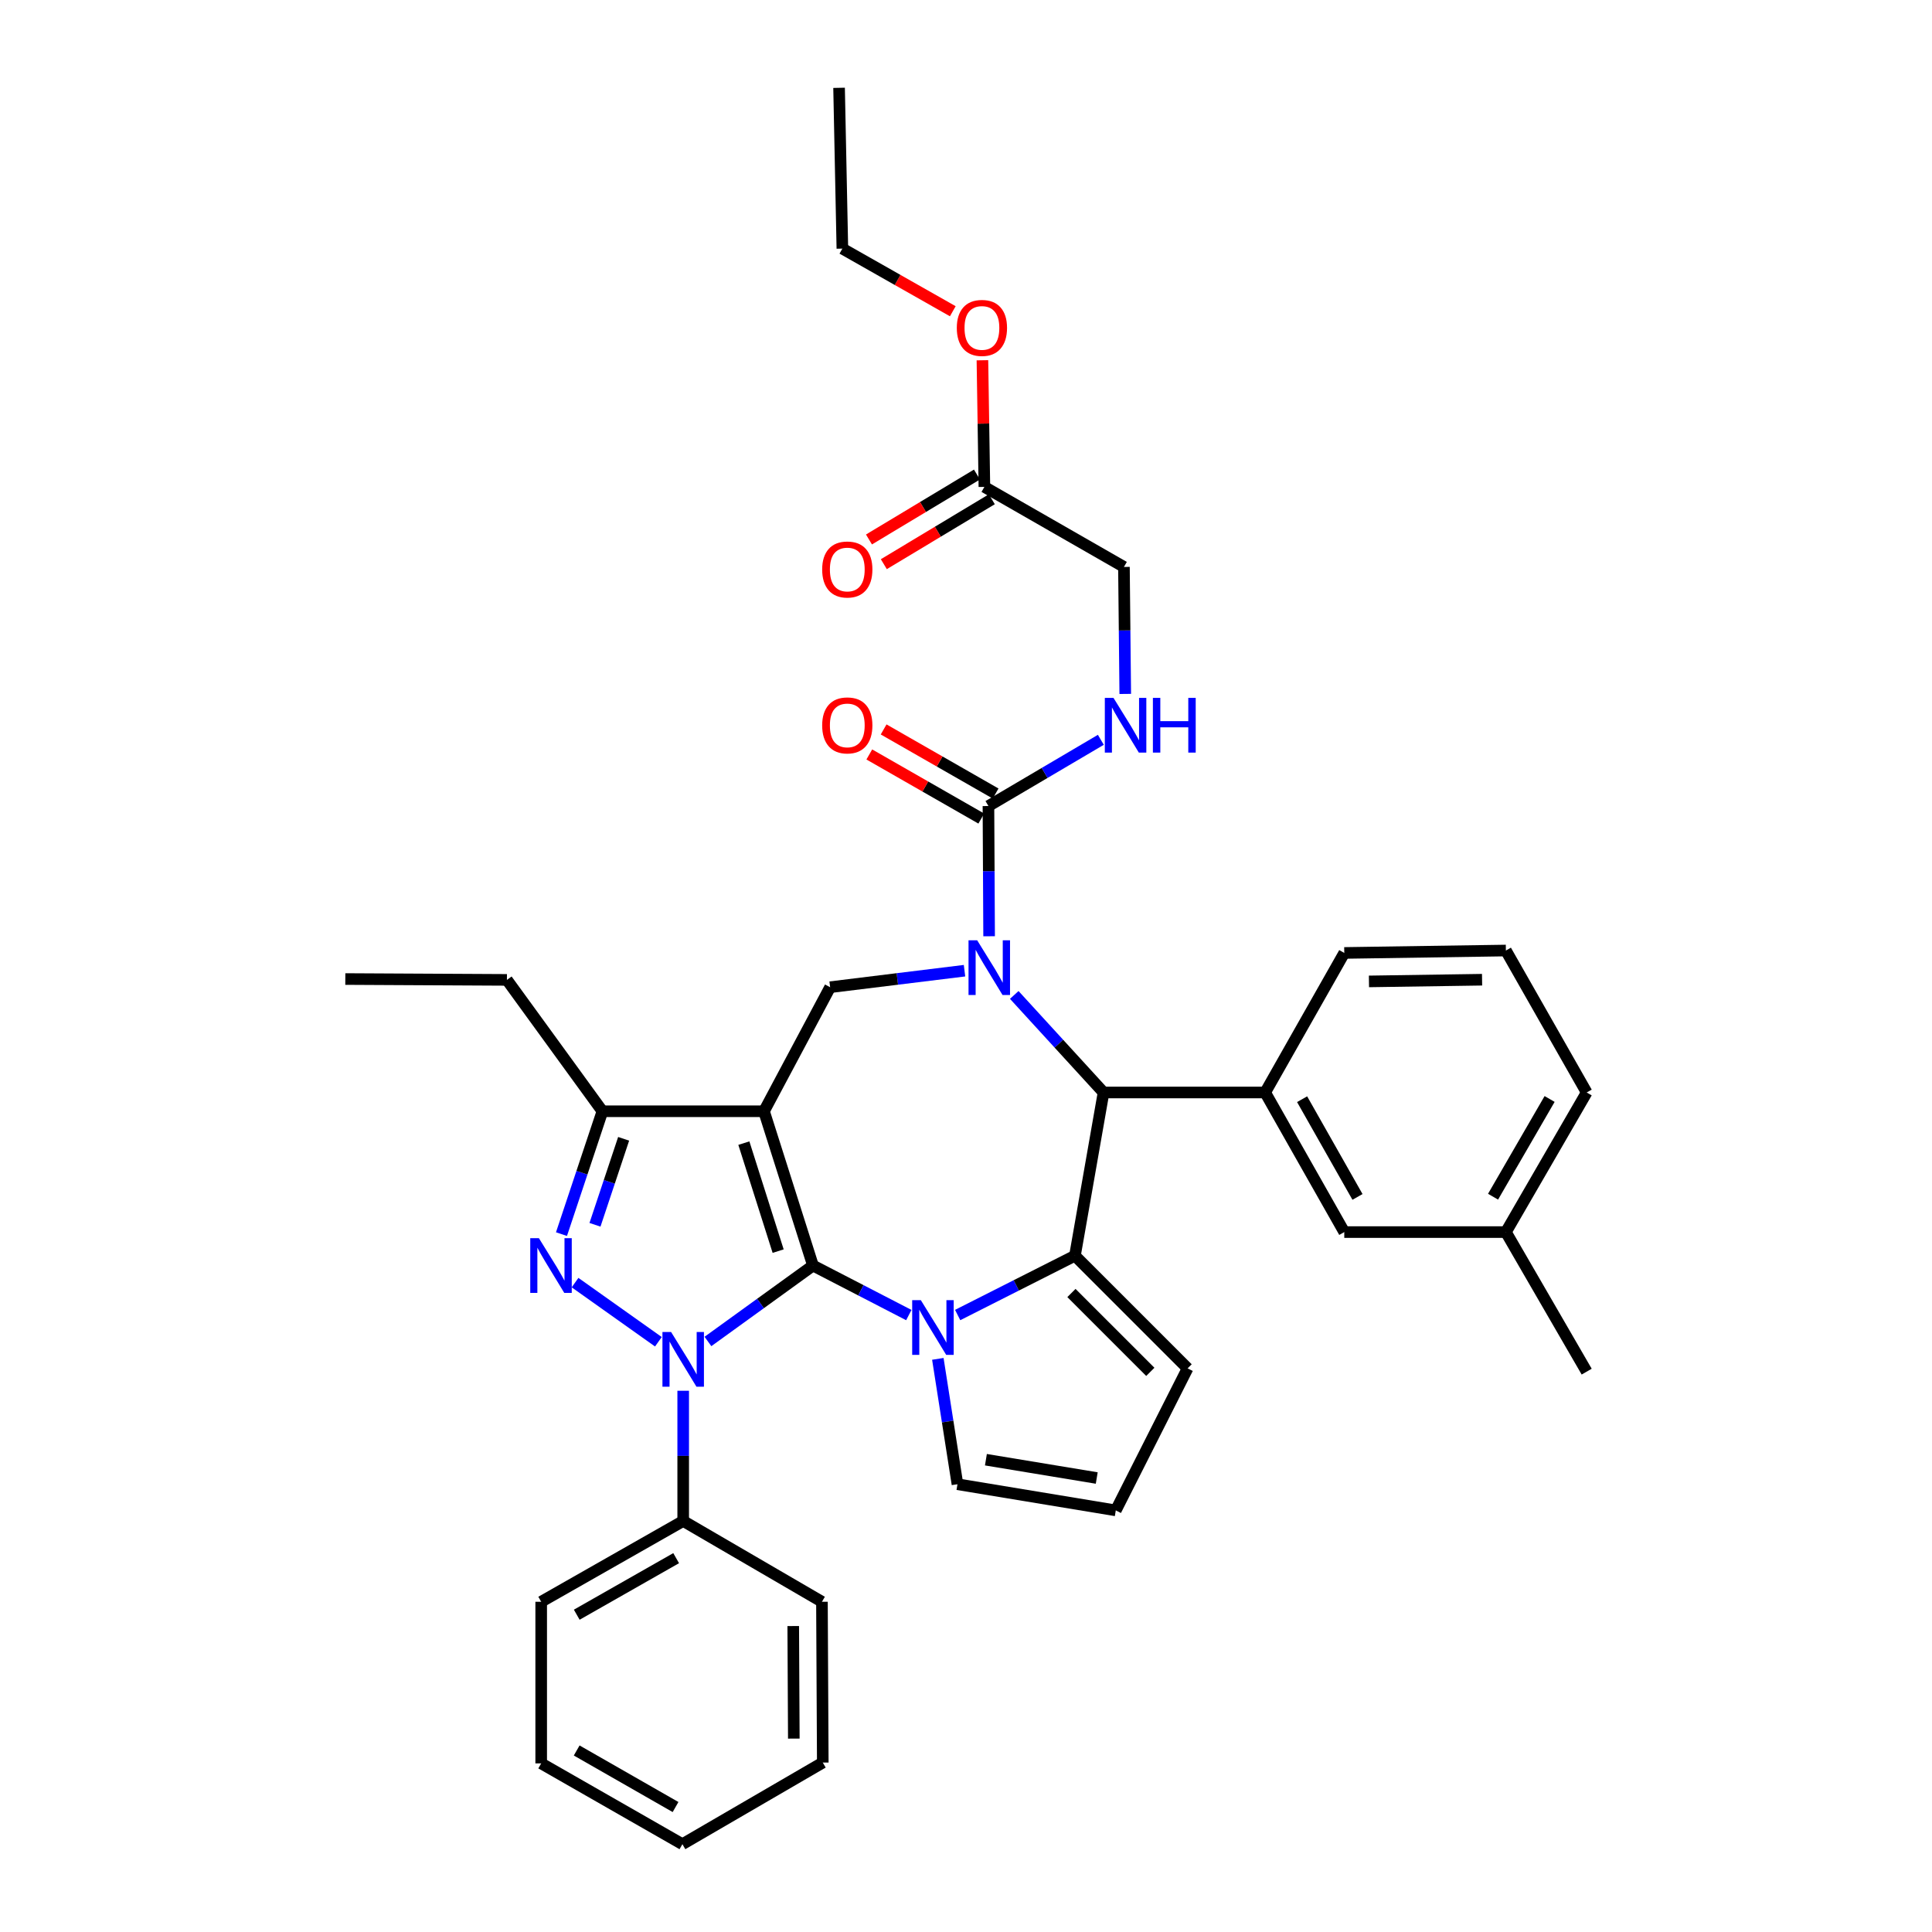 <?xml version='1.0' encoding='iso-8859-1'?>
<svg version='1.1' baseProfile='full'
              xmlns='http://www.w3.org/2000/svg'
                      xmlns:rdkit='http://www.rdkit.org/xml'
                      xmlns:xlink='http://www.w3.org/1999/xlink'
                  xml:space='preserve'
width='1000px' height='1000px' viewBox='0 0 1000 1000'>
<!-- END OF HEADER -->
<rect style='opacity:1.0;fill:#FFFFFF;stroke:none' width='1000' height='1000' x='0' y='0'> </rect>
<path class='bond-0' d='M 420.795,655.044 L 395.44,575.184' style='fill:none;fill-rule:evenodd;stroke:#000000;stroke-width:6px;stroke-linecap:butt;stroke-linejoin:miter;stroke-opacity:1' />
<path class='bond-0' d='M 402.767,647.581 L 385.019,591.679' style='fill:none;fill-rule:evenodd;stroke:#000000;stroke-width:6px;stroke-linecap:butt;stroke-linejoin:miter;stroke-opacity:1' />
<path class='bond-1' d='M 420.795,655.044 L 393.613,674.694' style='fill:none;fill-rule:evenodd;stroke:#000000;stroke-width:6px;stroke-linecap:butt;stroke-linejoin:miter;stroke-opacity:1' />
<path class='bond-1' d='M 393.613,674.694 L 366.432,694.344' style='fill:none;fill-rule:evenodd;stroke:#0000FF;stroke-width:6px;stroke-linecap:butt;stroke-linejoin:miter;stroke-opacity:1' />
<path class='bond-2' d='M 420.795,655.044 L 445.597,667.861' style='fill:none;fill-rule:evenodd;stroke:#000000;stroke-width:6px;stroke-linecap:butt;stroke-linejoin:miter;stroke-opacity:1' />
<path class='bond-2' d='M 445.597,667.861 L 470.4,680.678' style='fill:none;fill-rule:evenodd;stroke:#0000FF;stroke-width:6px;stroke-linecap:butt;stroke-linejoin:miter;stroke-opacity:1' />
<path class='bond-7' d='M 395.44,575.184 L 311.816,575.184' style='fill:none;fill-rule:evenodd;stroke:#000000;stroke-width:6px;stroke-linecap:butt;stroke-linejoin:miter;stroke-opacity:1' />
<path class='bond-8' d='M 395.44,575.184 L 429.675,510.977' style='fill:none;fill-rule:evenodd;stroke:#000000;stroke-width:6px;stroke-linecap:butt;stroke-linejoin:miter;stroke-opacity:1' />
<path class='bond-4' d='M 340.782,694.494 L 297.645,663.877' style='fill:none;fill-rule:evenodd;stroke:#0000FF;stroke-width:6px;stroke-linecap:butt;stroke-linejoin:miter;stroke-opacity:1' />
<path class='bond-14' d='M 353.62,719.857 L 353.62,753.556' style='fill:none;fill-rule:evenodd;stroke:#0000FF;stroke-width:6px;stroke-linecap:butt;stroke-linejoin:miter;stroke-opacity:1' />
<path class='bond-14' d='M 353.62,753.556 L 353.62,787.255' style='fill:none;fill-rule:evenodd;stroke:#000000;stroke-width:6px;stroke-linecap:butt;stroke-linejoin:miter;stroke-opacity:1' />
<path class='bond-5' d='M 495.686,680.657 L 526.037,665.305' style='fill:none;fill-rule:evenodd;stroke:#0000FF;stroke-width:6px;stroke-linecap:butt;stroke-linejoin:miter;stroke-opacity:1' />
<path class='bond-5' d='M 526.037,665.305 L 556.388,649.954' style='fill:none;fill-rule:evenodd;stroke:#000000;stroke-width:6px;stroke-linecap:butt;stroke-linejoin:miter;stroke-opacity:1' />
<path class='bond-11' d='M 485.424,703.343 L 490.503,735.789' style='fill:none;fill-rule:evenodd;stroke:#0000FF;stroke-width:6px;stroke-linecap:butt;stroke-linejoin:miter;stroke-opacity:1' />
<path class='bond-11' d='M 490.503,735.789 L 495.581,768.235' style='fill:none;fill-rule:evenodd;stroke:#000000;stroke-width:6px;stroke-linecap:butt;stroke-linejoin:miter;stroke-opacity:1' />
<path class='bond-3' d='M 499.232,502.429 L 464.453,506.703' style='fill:none;fill-rule:evenodd;stroke:#0000FF;stroke-width:6px;stroke-linecap:butt;stroke-linejoin:miter;stroke-opacity:1' />
<path class='bond-3' d='M 464.453,506.703 L 429.675,510.977' style='fill:none;fill-rule:evenodd;stroke:#000000;stroke-width:6px;stroke-linecap:butt;stroke-linejoin:miter;stroke-opacity:1' />
<path class='bond-9' d='M 511.963,484.603 L 511.79,450.904' style='fill:none;fill-rule:evenodd;stroke:#0000FF;stroke-width:6px;stroke-linecap:butt;stroke-linejoin:miter;stroke-opacity:1' />
<path class='bond-9' d='M 511.79,450.904 L 511.616,417.205' style='fill:none;fill-rule:evenodd;stroke:#000000;stroke-width:6px;stroke-linecap:butt;stroke-linejoin:miter;stroke-opacity:1' />
<path class='bond-38' d='M 524.977,514.978 L 548.087,540.223' style='fill:none;fill-rule:evenodd;stroke:#0000FF;stroke-width:6px;stroke-linecap:butt;stroke-linejoin:miter;stroke-opacity:1' />
<path class='bond-38' d='M 548.087,540.223 L 571.196,565.467' style='fill:none;fill-rule:evenodd;stroke:#000000;stroke-width:6px;stroke-linecap:butt;stroke-linejoin:miter;stroke-opacity:1' />
<path class='bond-36' d='M 290.622,638.78 L 301.219,606.982' style='fill:none;fill-rule:evenodd;stroke:#0000FF;stroke-width:6px;stroke-linecap:butt;stroke-linejoin:miter;stroke-opacity:1' />
<path class='bond-36' d='M 301.219,606.982 L 311.816,575.184' style='fill:none;fill-rule:evenodd;stroke:#000000;stroke-width:6px;stroke-linecap:butt;stroke-linejoin:miter;stroke-opacity:1' />
<path class='bond-36' d='M 307.959,633.959 L 315.377,611.701' style='fill:none;fill-rule:evenodd;stroke:#0000FF;stroke-width:6px;stroke-linecap:butt;stroke-linejoin:miter;stroke-opacity:1' />
<path class='bond-36' d='M 315.377,611.701 L 322.795,589.442' style='fill:none;fill-rule:evenodd;stroke:#000000;stroke-width:6px;stroke-linecap:butt;stroke-linejoin:miter;stroke-opacity:1' />
<path class='bond-6' d='M 556.388,649.954 L 571.196,565.467' style='fill:none;fill-rule:evenodd;stroke:#000000;stroke-width:6px;stroke-linecap:butt;stroke-linejoin:miter;stroke-opacity:1' />
<path class='bond-13' d='M 556.388,649.954 L 614.7,708.265' style='fill:none;fill-rule:evenodd;stroke:#000000;stroke-width:6px;stroke-linecap:butt;stroke-linejoin:miter;stroke-opacity:1' />
<path class='bond-13' d='M 554.582,669.253 L 595.4,710.071' style='fill:none;fill-rule:evenodd;stroke:#000000;stroke-width:6px;stroke-linecap:butt;stroke-linejoin:miter;stroke-opacity:1' />
<path class='bond-10' d='M 571.196,565.467 L 654.845,565.467' style='fill:none;fill-rule:evenodd;stroke:#000000;stroke-width:6px;stroke-linecap:butt;stroke-linejoin:miter;stroke-opacity:1' />
<path class='bond-24' d='M 311.816,575.184 L 262.384,507.188' style='fill:none;fill-rule:evenodd;stroke:#000000;stroke-width:6px;stroke-linecap:butt;stroke-linejoin:miter;stroke-opacity:1' />
<path class='bond-12' d='M 511.616,417.205 L 540.706,400.065' style='fill:none;fill-rule:evenodd;stroke:#000000;stroke-width:6px;stroke-linecap:butt;stroke-linejoin:miter;stroke-opacity:1' />
<path class='bond-12' d='M 540.706,400.065 L 569.797,382.925' style='fill:none;fill-rule:evenodd;stroke:#0000FF;stroke-width:6px;stroke-linecap:butt;stroke-linejoin:miter;stroke-opacity:1' />
<path class='bond-18' d='M 515.323,410.728 L 486.344,394.141' style='fill:none;fill-rule:evenodd;stroke:#000000;stroke-width:6px;stroke-linecap:butt;stroke-linejoin:miter;stroke-opacity:1' />
<path class='bond-18' d='M 486.344,394.141 L 457.366,377.554' style='fill:none;fill-rule:evenodd;stroke:#FF0000;stroke-width:6px;stroke-linecap:butt;stroke-linejoin:miter;stroke-opacity:1' />
<path class='bond-18' d='M 507.909,423.681 L 478.93,407.093' style='fill:none;fill-rule:evenodd;stroke:#000000;stroke-width:6px;stroke-linecap:butt;stroke-linejoin:miter;stroke-opacity:1' />
<path class='bond-18' d='M 478.93,407.093 L 449.952,390.506' style='fill:none;fill-rule:evenodd;stroke:#FF0000;stroke-width:6px;stroke-linecap:butt;stroke-linejoin:miter;stroke-opacity:1' />
<path class='bond-17' d='M 654.845,565.467 L 695.795,637.724' style='fill:none;fill-rule:evenodd;stroke:#000000;stroke-width:6px;stroke-linecap:butt;stroke-linejoin:miter;stroke-opacity:1' />
<path class='bond-17' d='M 673.972,568.947 L 702.637,619.527' style='fill:none;fill-rule:evenodd;stroke:#000000;stroke-width:6px;stroke-linecap:butt;stroke-linejoin:miter;stroke-opacity:1' />
<path class='bond-23' d='M 654.845,565.467 L 695.795,493.243' style='fill:none;fill-rule:evenodd;stroke:#000000;stroke-width:6px;stroke-linecap:butt;stroke-linejoin:miter;stroke-opacity:1' />
<path class='bond-15' d='M 495.581,768.235 L 577.53,781.775' style='fill:none;fill-rule:evenodd;stroke:#000000;stroke-width:6px;stroke-linecap:butt;stroke-linejoin:miter;stroke-opacity:1' />
<path class='bond-15' d='M 510.306,755.542 L 567.671,765.019' style='fill:none;fill-rule:evenodd;stroke:#000000;stroke-width:6px;stroke-linecap:butt;stroke-linejoin:miter;stroke-opacity:1' />
<path class='bond-20' d='M 582.429,359.175 L 582.09,326.309' style='fill:none;fill-rule:evenodd;stroke:#0000FF;stroke-width:6px;stroke-linecap:butt;stroke-linejoin:miter;stroke-opacity:1' />
<path class='bond-20' d='M 582.09,326.309 L 581.751,293.443' style='fill:none;fill-rule:evenodd;stroke:#000000;stroke-width:6px;stroke-linecap:butt;stroke-linejoin:miter;stroke-opacity:1' />
<path class='bond-37' d='M 614.7,708.265 L 577.53,781.775' style='fill:none;fill-rule:evenodd;stroke:#000000;stroke-width:6px;stroke-linecap:butt;stroke-linejoin:miter;stroke-opacity:1' />
<path class='bond-26' d='M 353.62,787.255 L 280.119,829.076' style='fill:none;fill-rule:evenodd;stroke:#000000;stroke-width:6px;stroke-linecap:butt;stroke-linejoin:miter;stroke-opacity:1' />
<path class='bond-26' d='M 349.975,806.499 L 298.524,835.774' style='fill:none;fill-rule:evenodd;stroke:#000000;stroke-width:6px;stroke-linecap:butt;stroke-linejoin:miter;stroke-opacity:1' />
<path class='bond-27' d='M 353.62,787.255 L 425.438,829.076' style='fill:none;fill-rule:evenodd;stroke:#000000;stroke-width:6px;stroke-linecap:butt;stroke-linejoin:miter;stroke-opacity:1' />
<path class='bond-16' d='M 509.518,252.02 L 581.751,293.443' style='fill:none;fill-rule:evenodd;stroke:#000000;stroke-width:6px;stroke-linecap:butt;stroke-linejoin:miter;stroke-opacity:1' />
<path class='bond-19' d='M 505.673,245.625 L 477.726,262.428' style='fill:none;fill-rule:evenodd;stroke:#000000;stroke-width:6px;stroke-linecap:butt;stroke-linejoin:miter;stroke-opacity:1' />
<path class='bond-19' d='M 477.726,262.428 L 449.779,279.231' style='fill:none;fill-rule:evenodd;stroke:#FF0000;stroke-width:6px;stroke-linecap:butt;stroke-linejoin:miter;stroke-opacity:1' />
<path class='bond-19' d='M 513.363,258.415 L 485.416,275.218' style='fill:none;fill-rule:evenodd;stroke:#000000;stroke-width:6px;stroke-linecap:butt;stroke-linejoin:miter;stroke-opacity:1' />
<path class='bond-19' d='M 485.416,275.218 L 457.469,292.021' style='fill:none;fill-rule:evenodd;stroke:#FF0000;stroke-width:6px;stroke-linecap:butt;stroke-linejoin:miter;stroke-opacity:1' />
<path class='bond-22' d='M 509.518,252.02 L 509.01,219.244' style='fill:none;fill-rule:evenodd;stroke:#000000;stroke-width:6px;stroke-linecap:butt;stroke-linejoin:miter;stroke-opacity:1' />
<path class='bond-22' d='M 509.01,219.244 L 508.502,186.467' style='fill:none;fill-rule:evenodd;stroke:#FF0000;stroke-width:6px;stroke-linecap:butt;stroke-linejoin:miter;stroke-opacity:1' />
<path class='bond-21' d='M 695.795,637.724 L 779.445,637.724' style='fill:none;fill-rule:evenodd;stroke:#000000;stroke-width:6px;stroke-linecap:butt;stroke-linejoin:miter;stroke-opacity:1' />
<path class='bond-30' d='M 779.445,637.724 L 821.265,709.957' style='fill:none;fill-rule:evenodd;stroke:#000000;stroke-width:6px;stroke-linecap:butt;stroke-linejoin:miter;stroke-opacity:1' />
<path class='bond-40' d='M 779.445,637.724 L 821.265,565.467' style='fill:none;fill-rule:evenodd;stroke:#000000;stroke-width:6px;stroke-linecap:butt;stroke-linejoin:miter;stroke-opacity:1' />
<path class='bond-40' d='M 772.801,619.41 L 802.076,568.83' style='fill:none;fill-rule:evenodd;stroke:#000000;stroke-width:6px;stroke-linecap:butt;stroke-linejoin:miter;stroke-opacity:1' />
<path class='bond-29' d='M 493.165,161.097 L 464.587,144.889' style='fill:none;fill-rule:evenodd;stroke:#FF0000;stroke-width:6px;stroke-linecap:butt;stroke-linejoin:miter;stroke-opacity:1' />
<path class='bond-29' d='M 464.587,144.889 L 436.009,128.681' style='fill:none;fill-rule:evenodd;stroke:#000000;stroke-width:6px;stroke-linecap:butt;stroke-linejoin:miter;stroke-opacity:1' />
<path class='bond-25' d='M 695.795,493.243 L 779.445,491.991' style='fill:none;fill-rule:evenodd;stroke:#000000;stroke-width:6px;stroke-linecap:butt;stroke-linejoin:miter;stroke-opacity:1' />
<path class='bond-25' d='M 708.566,507.977 L 767.121,507.101' style='fill:none;fill-rule:evenodd;stroke:#000000;stroke-width:6px;stroke-linecap:butt;stroke-linejoin:miter;stroke-opacity:1' />
<path class='bond-31' d='M 262.384,507.188 L 178.735,506.749' style='fill:none;fill-rule:evenodd;stroke:#000000;stroke-width:6px;stroke-linecap:butt;stroke-linejoin:miter;stroke-opacity:1' />
<path class='bond-28' d='M 779.445,491.991 L 821.265,565.467' style='fill:none;fill-rule:evenodd;stroke:#000000;stroke-width:6px;stroke-linecap:butt;stroke-linejoin:miter;stroke-opacity:1' />
<path class='bond-33' d='M 280.119,829.076 L 280.119,912.725' style='fill:none;fill-rule:evenodd;stroke:#000000;stroke-width:6px;stroke-linecap:butt;stroke-linejoin:miter;stroke-opacity:1' />
<path class='bond-34' d='M 425.438,829.076 L 425.869,912.302' style='fill:none;fill-rule:evenodd;stroke:#000000;stroke-width:6px;stroke-linecap:butt;stroke-linejoin:miter;stroke-opacity:1' />
<path class='bond-34' d='M 410.579,841.637 L 410.88,899.895' style='fill:none;fill-rule:evenodd;stroke:#000000;stroke-width:6px;stroke-linecap:butt;stroke-linejoin:miter;stroke-opacity:1' />
<path class='bond-32' d='M 436.009,128.681 L 434.301,45.455' style='fill:none;fill-rule:evenodd;stroke:#000000;stroke-width:6px;stroke-linecap:butt;stroke-linejoin:miter;stroke-opacity:1' />
<path class='bond-39' d='M 280.119,912.725 L 353.214,954.545' style='fill:none;fill-rule:evenodd;stroke:#000000;stroke-width:6px;stroke-linecap:butt;stroke-linejoin:miter;stroke-opacity:1' />
<path class='bond-39' d='M 298.494,906.044 L 349.661,935.319' style='fill:none;fill-rule:evenodd;stroke:#000000;stroke-width:6px;stroke-linecap:butt;stroke-linejoin:miter;stroke-opacity:1' />
<path class='bond-35' d='M 425.869,912.302 L 353.214,954.545' style='fill:none;fill-rule:evenodd;stroke:#000000;stroke-width:6px;stroke-linecap:butt;stroke-linejoin:miter;stroke-opacity:1' />
<path  class='atom-2' d='M 347.36 689.446
L 356.64 704.446
Q 357.56 705.926, 359.04 708.606
Q 360.52 711.286, 360.6 711.446
L 360.6 689.446
L 364.36 689.446
L 364.36 717.766
L 360.48 717.766
L 350.52 701.366
Q 349.36 699.446, 348.12 697.246
Q 346.92 695.046, 346.56 694.366
L 346.56 717.766
L 342.88 717.766
L 342.88 689.446
L 347.36 689.446
' fill='#0000FF'/>
<path  class='atom-3' d='M 476.627 672.971
L 485.907 687.971
Q 486.827 689.451, 488.307 692.131
Q 489.787 694.811, 489.867 694.971
L 489.867 672.971
L 493.627 672.971
L 493.627 701.291
L 489.747 701.291
L 479.787 684.891
Q 478.627 682.971, 477.387 680.771
Q 476.187 678.571, 475.827 677.891
L 475.827 701.291
L 472.147 701.291
L 472.147 672.971
L 476.627 672.971
' fill='#0000FF'/>
<path  class='atom-4' d='M 505.787 486.694
L 515.067 501.694
Q 515.987 503.174, 517.467 505.854
Q 518.947 508.534, 519.027 508.694
L 519.027 486.694
L 522.787 486.694
L 522.787 515.014
L 518.907 515.014
L 508.947 498.614
Q 507.787 496.694, 506.547 494.494
Q 505.347 492.294, 504.987 491.614
L 504.987 515.014
L 501.307 515.014
L 501.307 486.694
L 505.787 486.694
' fill='#0000FF'/>
<path  class='atom-5' d='M 278.941 640.884
L 288.221 655.884
Q 289.141 657.364, 290.621 660.044
Q 292.101 662.724, 292.181 662.884
L 292.181 640.884
L 295.941 640.884
L 295.941 669.204
L 292.061 669.204
L 282.101 652.804
Q 280.941 650.884, 279.701 648.684
Q 278.501 646.484, 278.141 645.804
L 278.141 669.204
L 274.461 669.204
L 274.461 640.884
L 278.941 640.884
' fill='#0000FF'/>
<path  class='atom-13' d='M 576.336 361.224
L 585.616 376.224
Q 586.536 377.704, 588.016 380.384
Q 589.496 383.064, 589.576 383.224
L 589.576 361.224
L 593.336 361.224
L 593.336 389.544
L 589.456 389.544
L 579.496 373.144
Q 578.336 371.224, 577.096 369.024
Q 575.896 366.824, 575.536 366.144
L 575.536 389.544
L 571.856 389.544
L 571.856 361.224
L 576.336 361.224
' fill='#0000FF'/>
<path  class='atom-13' d='M 596.736 361.224
L 600.576 361.224
L 600.576 373.264
L 615.056 373.264
L 615.056 361.224
L 618.896 361.224
L 618.896 389.544
L 615.056 389.544
L 615.056 376.464
L 600.576 376.464
L 600.576 389.544
L 596.736 389.544
L 596.736 361.224
' fill='#0000FF'/>
<path  class='atom-19' d='M 425.554 375.464
Q 425.554 368.664, 428.914 364.864
Q 432.274 361.064, 438.554 361.064
Q 444.834 361.064, 448.194 364.864
Q 451.554 368.664, 451.554 375.464
Q 451.554 382.344, 448.154 386.264
Q 444.754 390.144, 438.554 390.144
Q 432.314 390.144, 428.914 386.264
Q 425.554 382.384, 425.554 375.464
M 438.554 386.944
Q 442.874 386.944, 445.194 384.064
Q 447.554 381.144, 447.554 375.464
Q 447.554 369.904, 445.194 367.104
Q 442.874 364.264, 438.554 364.264
Q 434.234 364.264, 431.874 367.064
Q 429.554 369.864, 429.554 375.464
Q 429.554 381.184, 431.874 384.064
Q 434.234 386.944, 438.554 386.944
' fill='#FF0000'/>
<path  class='atom-20' d='M 425.554 294.766
Q 425.554 287.966, 428.914 284.166
Q 432.274 280.366, 438.554 280.366
Q 444.834 280.366, 448.194 284.166
Q 451.554 287.966, 451.554 294.766
Q 451.554 301.646, 448.154 305.566
Q 444.754 309.446, 438.554 309.446
Q 432.314 309.446, 428.914 305.566
Q 425.554 301.686, 425.554 294.766
M 438.554 306.246
Q 442.874 306.246, 445.194 303.366
Q 447.554 300.446, 447.554 294.766
Q 447.554 289.206, 445.194 286.406
Q 442.874 283.566, 438.554 283.566
Q 434.234 283.566, 431.874 286.366
Q 429.554 289.166, 429.554 294.766
Q 429.554 300.486, 431.874 303.366
Q 434.234 306.246, 438.554 306.246
' fill='#FF0000'/>
<path  class='atom-23' d='M 495.241 169.728
Q 495.241 162.928, 498.601 159.128
Q 501.961 155.328, 508.241 155.328
Q 514.521 155.328, 517.881 159.128
Q 521.241 162.928, 521.241 169.728
Q 521.241 176.608, 517.841 180.528
Q 514.441 184.408, 508.241 184.408
Q 502.001 184.408, 498.601 180.528
Q 495.241 176.648, 495.241 169.728
M 508.241 181.208
Q 512.561 181.208, 514.881 178.328
Q 517.241 175.408, 517.241 169.728
Q 517.241 164.168, 514.881 161.368
Q 512.561 158.528, 508.241 158.528
Q 503.921 158.528, 501.561 161.328
Q 499.241 164.128, 499.241 169.728
Q 499.241 175.448, 501.561 178.328
Q 503.921 181.208, 508.241 181.208
' fill='#FF0000'/>
</svg>
